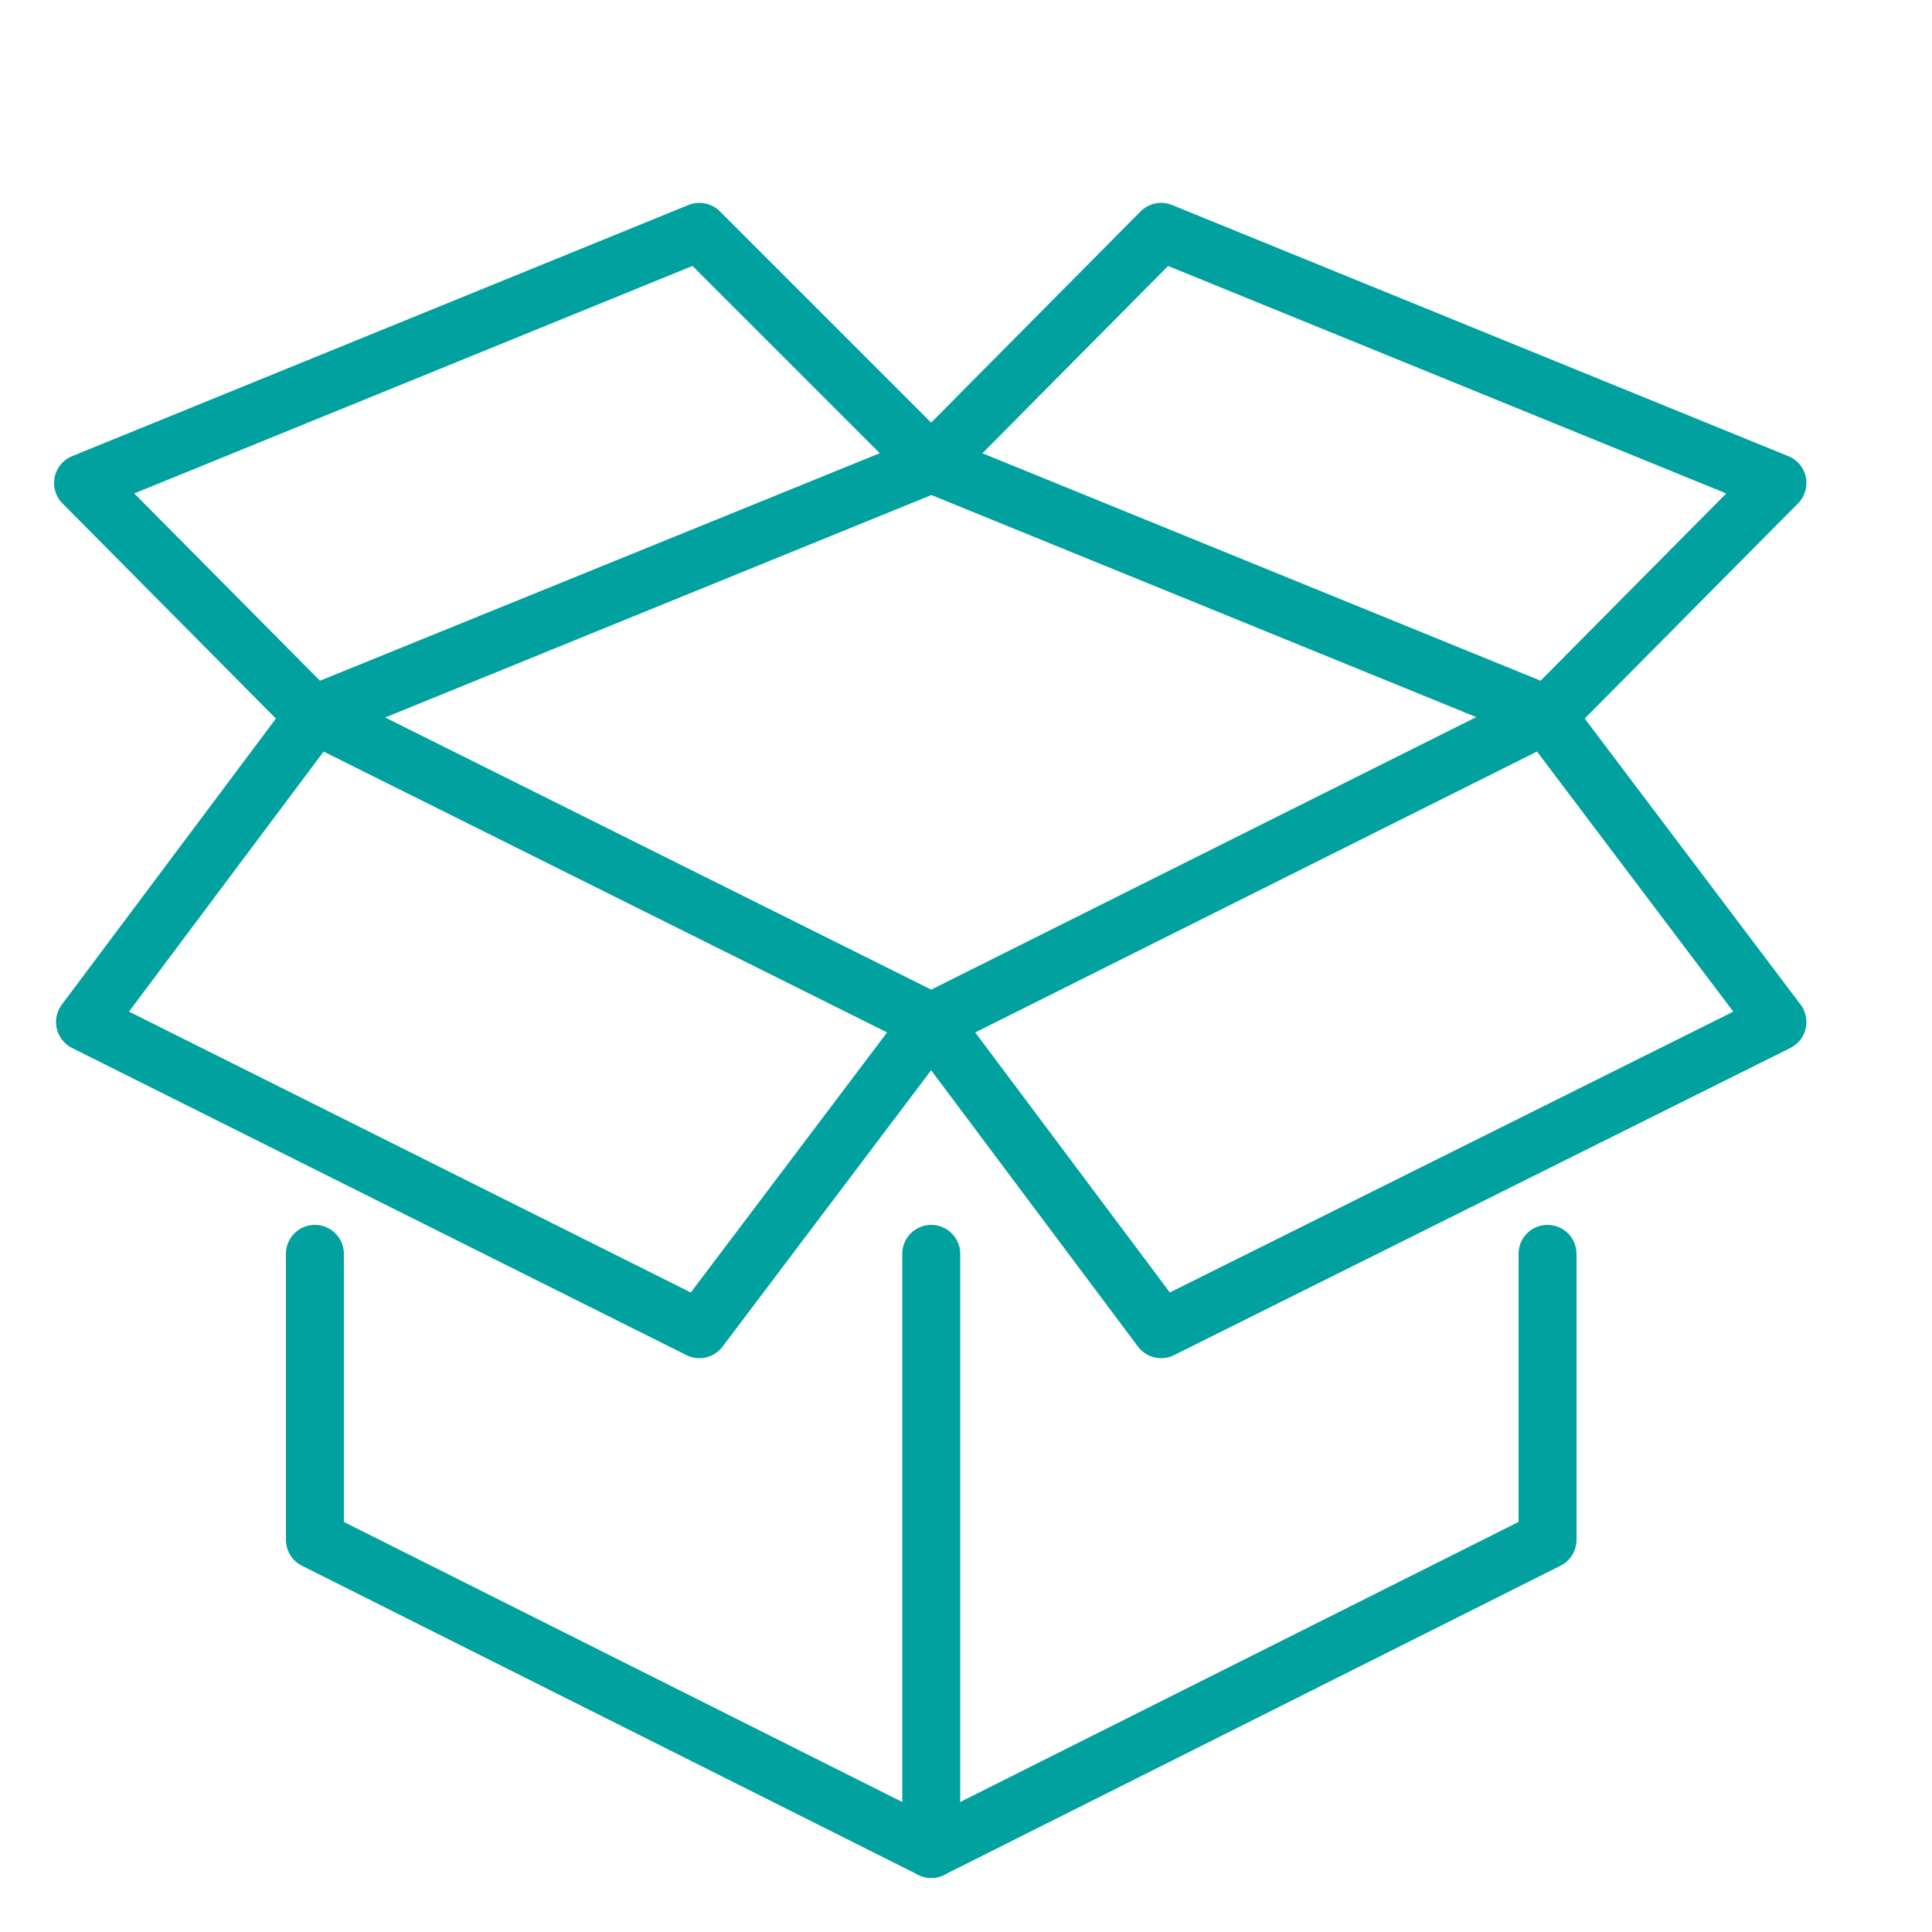 <?xml version="1.0" encoding="UTF-8"?>
<svg xmlns="http://www.w3.org/2000/svg" xmlns:xlink="http://www.w3.org/1999/xlink" width="300px" height="300px" viewBox="0 0 300 300" version="1.1">
  <g id="surface1">
    <path style="fill:none;stroke-width:3;stroke-linecap:round;stroke-linejoin:round;stroke:rgb(0%,63.137%,62.353%);stroke-opacity:1;stroke-miterlimit:4;" d="M 80.1 64.9 L 80.1 79.701 L 48.201 95.701 " transform="matrix(3,0,0,3,0,0)"></path>
    <path style="fill:none;stroke-width:3;stroke-linecap:round;stroke-linejoin:round;stroke:rgb(0%,63.137%,62.353%);stroke-opacity:1;stroke-miterlimit:4;" d="M 16.299 64.9 L 16.299 79.701 L 48.201 95.701 L 48.201 64.9 " transform="matrix(3,0,0,3,0,0)"></path>
    <path style="fill:none;stroke-width:3;stroke-linecap:round;stroke-linejoin:round;stroke:rgb(0%,63.137%,62.353%);stroke-opacity:1;stroke-miterlimit:4;" d="M 48.201 24 L 60.1 12 L 92 25 L 80.1 37 L 48.201 24 L 16.299 37 " transform="matrix(3,0,0,3,0,0)"></path>
    <path style="fill:none;stroke-width:3;stroke-linecap:round;stroke-linejoin:round;stroke:rgb(0%,63.137%,62.353%);stroke-opacity:1;stroke-miterlimit:4;" d="M 48.201 24 L 36.201 12 L 4.299 25 L 16.201 37 L 48.201 24 " transform="matrix(3,0,0,3,0,0)"></path>
    <path style="fill:none;stroke-width:3;stroke-linecap:round;stroke-linejoin:round;stroke:rgb(0%,63.137%,62.353%);stroke-opacity:1;stroke-miterlimit:4;" d="M 48.201 52.9 L 36.201 68.799 L 4.4 52.9 L 16.299 37 L 48.201 52.9 L 60.1 68.799 L 92 52.9 L 80 37 Z M 48.201 52.9 " transform="matrix(3,0,0,3,0,0)"></path>
  </g>
</svg>
